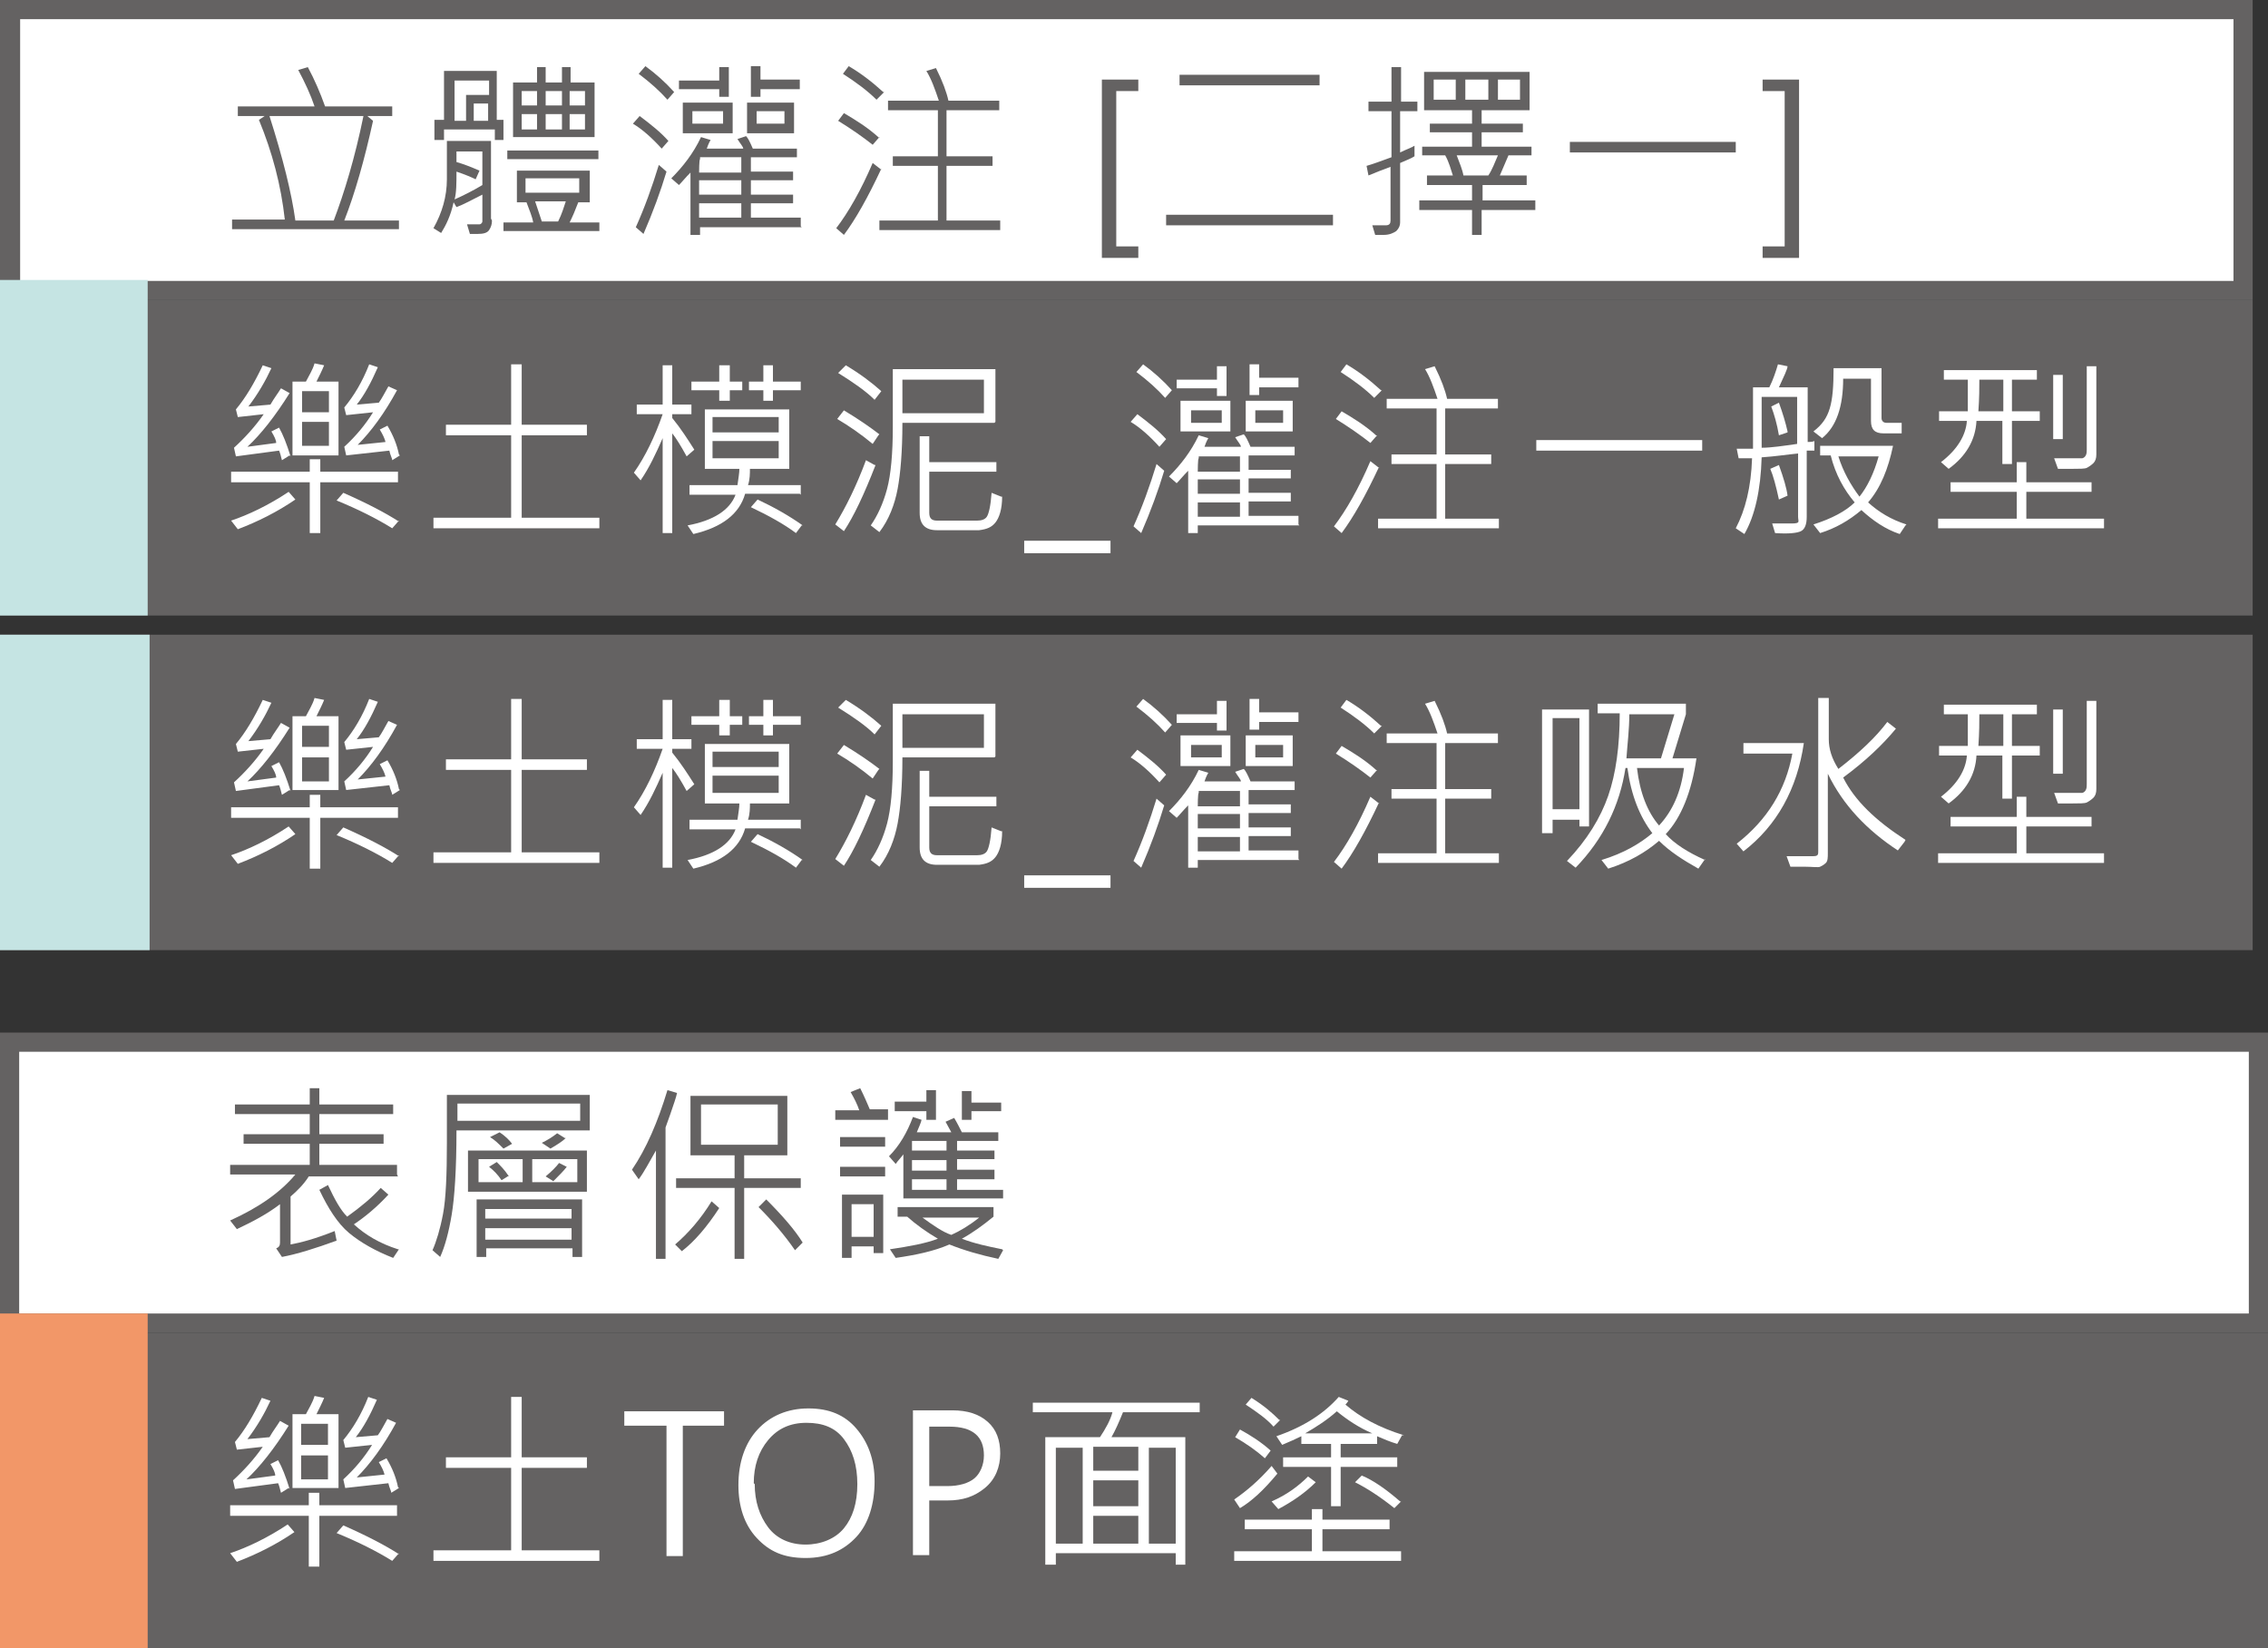 <?xml version="1.0" encoding="UTF-8"?>
<svg xmlns="http://www.w3.org/2000/svg" width="236.5" height="171.9" version="1.1" viewBox="0 0 236.5 171.9">
  <rect x="0" y="0" width="236.5" height="171.9" fill="#333333" stroke="none"/>
  <defs>
    <style>
      .cls-1 {
        fill: #646262;
      }

      .cls-2 {
        fill: #c5e4e3;
      }

      .cls-3 {
        fill: #fff;
      }

      .cls-4 {
        fill: #f29768;
      }
    </style>
  </defs>
  <!-- Generator: Adobe Illustrator 28.7.1, SVG Export Plug-In . SVG Version: 1.2.0 Build 142)  -->
  <g>
    <g id="_圖層_1" data-name="圖層_1">
      <g>
        <g>
          <g>
            <rect class="cls-3" x="1.1" y="1" width="232.9" height="29.3"/>
            <path class="cls-1" d="M232.9,2v27.3H2.1V2h230.9M234.9,0H0v31.3h234.9V0h0Z"/>
          </g>
          <rect class="cls-1" x="0" y="31.3" width="234.9" height="32.9"/>
          <g>
            <path class="cls-1" d="M41.6,23.9h-17.4v-1h5.5c-.4-3.6-1.3-7-2.7-10.4l.6-.4h-2.8v-1h8c-.4-1.2-1-2.5-1.7-3.8l1-.3c.7,1.3,1.3,2.7,1.8,4.1h7v1h-2.6l.6.5c-.9,4.1-1.9,7.6-3,10.4h5.7v1ZM37.9,12.1h-9.8c1.4,4.4,2.3,8,2.7,10.9h4c1.1-2.9,2.2-6.5,3.1-10.9Z"/>
            <path class="cls-1" d="M51.3,23c0,.4-.1.7-.3,1-.2.3-.6.4-1.2.4h-.8l-.3-1h1.3c0,0,.1,0,.2-.1,0,0,.1-.1.1-.2v-2.8c-1.2.6-2.1,1.1-2.7,1.3l-.3-.5c-.3,1.4-.8,2.4-1.3,3.2l-.8-.5c.9-1.6,1.4-3.3,1.4-5.1v-4h4.6v8.1ZM52.6,14.6h-1v-1.1h-5.3v1.1h-1v-2.1h1v-5.1h5.5v5.1h.7v2.1ZM51,9.9v-1.5h-3.6v4.2h1.2v-2.7h2.4ZM50.3,19.3v-3.5h-2.7v1.1c.7.2,1.5.5,2.4.9l-.4.9c-.4-.2-1.1-.5-2-.8,0,1.2,0,2.2-.2,2.9.9-.4,1.9-.9,2.9-1.5ZM50.9,12.6v-1.8h-1.5v1.8h1.5ZM62.5,24.1h-10v-.9h3.1c-.1-.6-.4-1.3-.7-2.1h-1v-3.3h7.6v3.3h-1.2c-.3.8-.6,1.5-.9,2.1h3.1v.9ZM62.4,16.6h-9.5v-.9h9.5v.9ZM61.9,14.3h-8.4v-5.7h2.5v-1.6h.9v1.6h1.7v-1.6h.9v1.6h2.5v5.7ZM56,11v-1.5h-1.6v1.5h1.6ZM56,13.5v-1.6h-1.6v1.6h1.6ZM60.4,20.1v-1.5h-5.6v1.5h5.6ZM59.1,21h-3.3l.7,2.1h1.7c.4-.8.6-1.5.8-2.1ZM58.6,11v-1.5h-1.7v1.5h1.7ZM58.6,13.5v-1.6h-1.7v1.6h1.7ZM61,11v-1.5h-1.6v1.5h1.6ZM61,13.5v-1.6h-1.6v1.6h1.6Z"/>
            <path class="cls-1" d="M69.7,14.7l-.7.8c-1-1.1-2-2-3-2.6l.7-.8c1.2.9,2.2,1.7,3,2.6ZM69.5,17.9c-.6,2-1.4,4.2-2.4,6.5l-.8-.7c.9-2,1.7-4.2,2.4-6.5l.8.7ZM70.3,9.6l-.7.8c-.8-.9-1.8-1.8-3-2.7l.7-.8c1.1.8,2.1,1.7,3,2.7ZM83.6,23.7h-10.6v.8h-1v-6.5c-.5.5-.9,1-1.2,1.3l-.8-.7c1.2-1.2,2.3-2.6,3.1-4.3l1,.3c0,0-.2.3-.4.9h3.8c0-.2-.3-.5-.6-1l.9-.3c.2.2.4.6.7,1.3h4.6v.9h-4.8v1.5h4.4v.9h-4.4v1.5h4.4v.9h-4.4v1.5h5.2v.9ZM76,10.1h-1v-.8h-4.2v-.9h4.2v-1.4h1v3.2ZM76.4,13.9h-5.2v-3.2h5.2v3.2ZM75.4,12.9v-1.3h-3.2v1.3h3.2ZM77.3,17.9v-1.5h-4.3v.2c-.1,0-.1,1.4-.1,1.4h4.4ZM77.3,20.3v-1.5h-4.4v1.5h4.4ZM77.3,22.7v-1.5h-4.4v1.5h4.4ZM82.8,13.9h-4.9v-3.2h4.9v3.2ZM83.4,9.3h-4.1v.8h-1v-3.2h1v1.4h4.1v.9ZM81.8,12.9v-1.3h-2.9v1.3h2.9Z"/>
            <path class="cls-1" d="M91.9,17.6c-1.4,3-2.7,5.3-3.9,6.9l-.8-.7c1.3-1.7,2.6-4,3.8-6.8l.9.7ZM91.7,14.3l-.7.8c-1-.8-2.3-1.7-3.6-2.5l.6-.8c1.2.7,2.5,1.5,3.7,2.6ZM92.2,9.6l-.8.8c-.9-.9-2.1-1.8-3.5-2.7l.6-.8c1.2.7,2.4,1.6,3.6,2.7ZM104.5,24h-12.8v-1h6.1v-5.7h-4.7v-1h4.7v-4.8h-5.2v-1h5.3c-.4-1.2-.8-2.3-1.3-3.1l1-.3c.7,1.4,1.1,2.5,1.3,3.4h5.3v1h-5.5v4.8h4.8v1h-4.8v5.7h5.6v1Z"/>
            <path class="cls-1" d="M118.7,26.9h-3.8V8.3h3.8v1.2h-2.3v16.2h2.3v1.2Z"/>
            <path class="cls-1" d="M139,23.5h-17.4v-1.1h17.4v1.1ZM137.6,8.9h-14.6v-1.1h14.6v1.1Z"/>
            <path class="cls-1" d="M147.7,11.6h-1.7v4.3c.6-.3,1.2-.5,1.5-.7v1.1c-.3.2-.8.4-1.5.7v6.2c0,.3-.1.6-.4.9-.3.2-.7.4-1.3.4h-.9l-.3-1c.5,0,1,0,1.4,0s.5-.2.5-.5v-5.6c-.8.3-1.6.6-2.3.9l-.2-1c.7-.2,1.5-.5,2.6-.9v-4.8h-2.4v-1h2.4v-3.6h1v3.6h1.7v1ZM160,21.9h-5.5v2.6h-1v-2.6h-5.5v-1h5.5v-1.6h-4.7v-1h2.7c-.2-.6-.4-1.4-.8-2.1h-2.4v-.9h5.2v-1.5h-4.4v-.9h4.4v-1.4h-5v-4h11v4h-5v1.4h4.3v.9h-4.3v1.5h5.2v.9h-2.4c-.3.7-.6,1.4-.9,2.1h2.8v1h-4.6v1.6h5.5v1ZM151.8,10.4v-2.1h-2.3v2.1h2.3ZM156.2,16.2h-4.3c.3.8.6,1.5.7,2.1h2.6c.4-.6.7-1.4,1-2.1ZM155.2,10.4v-2.1h-2.4v2.1h2.4ZM158.5,10.4v-2.1h-2.3v2.1h2.3Z"/>
            <path class="cls-1" d="M181,15.9h-17.3v-1.1h17.3v1.1Z"/>
            <path class="cls-1" d="M187.6,26.9h-3.8v-1.2h2.3V9.5h-2.3v-1.2h3.8v18.6Z"/>
          </g>
          <g>
            <path class="cls-3" d="M30.8,52.1c-1.9,1.3-3.9,2.3-6,3.1l-.7-.9c1.8-.6,3.9-1.6,6-3l.7.8ZM41.5,50.3h-8.1v5.3h-1.1v-5.3h-8.2v-1.1h8.2v-1.3h1.1v1.3h8.1v1.1ZM30.2,47.5l-.8.5c-.1-.4-.2-.8-.3-1l-4.5.6-.2-.9c1.1-1,2.2-2.2,3.1-3.5l-2.7.3-.2-.8c1-1.2,1.9-2.7,2.8-4.6l.9.3c-.6,1.3-1.4,2.7-2.4,4l2.3-.2c.4-.7.8-1.2,1.1-1.7l.9.5c-1.5,2.4-3,4.3-4.4,5.6l3-.4c0-.3-.2-.7-.5-1.2l.8-.4c.4.7.8,1.7,1.2,3ZM35.3,47.5h-4.8v-7.7h1.4c.3-.6.7-1.2.9-1.9l1,.2c-.2.5-.5,1.1-.8,1.7h2.3v7.7ZM34.3,43v-2.2h-2.8v2.2h2.8ZM34.3,46.5v-2.5h-2.8v2.5h2.8ZM41.6,54.3l-.7.8c-1.6-1-3.6-2-5.8-2.9l.7-.8c2.5,1.1,4.4,2.1,5.8,3ZM41.7,47.5l-.8.5c0-.2-.2-.5-.3-1l-4.5.5-.2-.9c1.2-1.1,2.2-2.3,3-3.6l-2.8.3-.2-.8c1-1.2,1.9-2.7,2.6-4.5l.9.3c-.7,1.6-1.4,2.9-2.2,3.9l2.3-.2c.3-.4.6-1,1-1.7l.9.4c-1.3,2.4-2.7,4.3-4.1,5.7l2.9-.3c-.1-.4-.3-.8-.6-1.3l.8-.4c.6,1,1,2,1.2,3Z"/>
            <path class="cls-3" d="M62.5,55.1h-17.3v-1.1h8.1v-8.6h-6.8v-1.1h6.8v-6.3h1.1v6.3h6.8v1.1h-6.8v8.6h8.1v1.1Z"/>
            <path class="cls-3" d="M72.4,46.9l-.8.7c-.6-1.1-1.1-1.9-1.5-2.4v10.4h-1v-9.9c-.7,1.6-1.4,3.1-2.3,4.4l-.7-.8c1.2-1.7,2.2-3.8,3-6.1h-2.7v-1h2.7v-4.1h1v4.1h2v1h-2v.4c.9,1.1,1.6,2.2,2.3,3.3ZM83.4,51.5h-5.7c-.6,2.1-2.4,3.5-5.4,4.2l-.6-.9c2.7-.5,4.4-1.6,5-3.2h-4.8v-1h5c.1-.7.2-1.3.2-1.7h-3.6v-6.2h8.8v6.2h-4.1c0,.5,0,1.1-.2,1.7h5.5v1ZM77.4,40.7h-1.3v1.1h-1.1v-1.1h-2.9v-.9h2.9v-1.7h1.1v1.7h1.3v.9ZM81.2,45.1v-1.6h-6.9v1.6h6.9ZM81.2,47.8v-1.8h-6.9v1.8h6.9ZM83.5,40.7h-2.9v1.1h-1v-1.1h-1.5v-.9h1.5v-1.7h1v1.7h2.9v.9ZM83.6,54.8l-.6.8c-1.2-.9-2.8-1.8-4.7-2.7l.7-.8c1.7.8,3.3,1.7,4.7,2.7Z"/>
            <path class="cls-3" d="M91.3,48.5c-1.2,3.1-2.3,5.4-3.3,6.9l-.9-.7c1.1-1.8,2.2-4,3.2-6.7l.9.5ZM91.6,45.4l-.6.9c-1.2-1-2.5-1.9-3.7-2.6l.7-.9c1.5.9,2.8,1.8,3.7,2.5ZM91.9,40.8l-.7.9c-.9-.9-2.2-1.8-3.8-2.8l.8-.8c1.5.9,2.7,1.8,3.7,2.7ZM103.7,44.1h-9.6c0,3-.2,5.3-.5,6.9s-.9,3.2-1.9,4.5l-.9-.7c.7-1,1.3-2.3,1.7-3.8s.6-3.7.6-6.5v-6h10.7v5.5ZM102.6,43.1v-3.5h-8.5v3.5h8.5ZM104.5,51.8c0,1.3-.3,2.2-.7,2.7s-.9.7-1.7.8h-4.4c-1.2,0-1.8-.6-1.8-1.8v-8h1v2.7h7v1h-7v4.3c0,.6.3.8.8.8h4.2c.4,0,.8-.1,1-.4s.4-1.1.5-2.5l1,.4Z"/>
            <path class="cls-3" d="M115.8,57.7h-9v-1.3h9v1.3Z"/>
            <path class="cls-3" d="M121.6,45.8l-.7.8c-1-1.1-2-2-3-2.6l.7-.8c1.2.9,2.2,1.7,3,2.6ZM121.4,49.1c-.6,2-1.4,4.2-2.4,6.5l-.8-.7c.9-2,1.7-4.2,2.4-6.5l.8.7ZM122.2,40.7l-.7.8c-.8-.9-1.8-1.8-3-2.7l.7-.8c1.1.8,2.1,1.7,3,2.7ZM135.5,54.8h-10.6v.8h-1v-6.5c-.5.5-.9,1-1.2,1.3l-.8-.7c1.2-1.2,2.3-2.6,3.1-4.3l1,.3c0,0-.2.3-.4.9h3.8c0-.2-.3-.5-.6-1l.9-.3c.2.2.4.6.7,1.3h4.6v.9h-4.8v1.5h4.4v.9h-4.4v1.5h4.4v.9h-4.4v1.5h5.2v.9ZM127.9,41.3h-1v-.8h-4.2v-.9h4.2v-1.4h1v3.2ZM128.3,45h-5.2v-3.2h5.2v3.2ZM127.4,44.1v-1.3h-3.2v1.3h3.2ZM129.3,49.1v-1.5h-4.3v.2c-.1,0-.1,1.4-.1,1.4h4.4ZM129.3,51.5v-1.5h-4.4v1.5h4.4ZM129.3,53.9v-1.5h-4.4v1.5h4.4ZM134.8,45h-4.9v-3.2h4.9v3.2ZM135.4,40.4h-4.1v.8h-1v-3.2h1v1.4h4.1v.9ZM133.8,44.1v-1.3h-2.9v1.3h2.9Z"/>
            <path class="cls-3" d="M143.8,48.7c-1.4,3-2.7,5.3-3.9,6.9l-.8-.7c1.3-1.7,2.6-4,3.8-6.8l.9.7ZM143.6,45.4l-.7.8c-1-.8-2.3-1.7-3.6-2.5l.6-.8c1.2.7,2.5,1.5,3.7,2.6ZM144.1,40.7l-.8.8c-.9-.9-2.1-1.8-3.5-2.7l.6-.8c1.2.7,2.4,1.6,3.6,2.7ZM156.5,55.1h-12.8v-1h6.1v-5.7h-4.7v-1h4.7v-4.8h-5.2v-1h5.3c-.4-1.2-.8-2.3-1.3-3.1l1-.3c.7,1.4,1.1,2.5,1.3,3.4h5.3v1h-5.5v4.8h4.8v1h-4.8v5.7h5.6v1Z"/>
            <path class="cls-3" d="M177.5,47h-17.3v-1.1h17.3v1.1Z"/>
            <path class="cls-3" d="M189.1,47h-.7v6.9c0,.8-.2,1.3-.6,1.5s-1.3.3-2.7.2l-.3-1c.4,0,1,0,2,0s.7-.2.7-.7v-6.6c-1.1.1-2.3.3-3.8.4-.1,3.4-.7,6.1-1.8,8l-.9-.6c1-1.9,1.6-4.3,1.7-7.3-.6,0-1,0-1.4,0l-.2-1c.4,0,.9,0,1.7,0v-6.4h1.7c.4-.8.7-1.7.9-2.4l1,.2c0,.3-.4,1.1-.9,2.2h3v5.7c.2,0,.5,0,.7-.1v1ZM187.4,46.2v-4.8h-3.7v5.3c1,0,2.3-.2,3.7-.4ZM186.4,51.7l-.9.4c-.3-1.4-.6-2.5-.9-3.2l.9-.4c.5,1.4.8,2.4.9,3.2ZM186.4,45.1l-.9.3c-.2-1.2-.5-2.2-.8-3l.8-.4c.4,1.1.7,2.1.9,3ZM198.7,54.8l-.6.9c-1.5-.5-2.8-1.4-4-2.5-1.3,1.1-2.7,1.9-4.3,2.4l-.7-.9c1.9-.6,3.4-1.4,4.3-2.3-1.1-1.3-2-2.9-2.5-4.9h-1.1v-1h7.6c-.5,2.4-1.3,4.4-2.6,5.9,1.1,1,2.4,1.8,4,2.3ZM198.3,45.2h-1.9c-.9,0-1.3-.4-1.3-1.3v-4.4h-2.9c0,2.9-.7,5-2.2,6.2l-.9-.7c.9-.7,1.4-1.4,1.7-2.4s.4-2.3.4-4.2h5v5.2c0,.3.2.5.5.5h1.6v1ZM196,47.6h-4.3c.5,1.6,1.3,3,2.2,4.2.8-1,1.5-2.4,2-4.2Z"/>
            <path class="cls-3" d="M219.5,55.1h-17.4v-1h8.2v-2.8h-6.9v-1h6.9v-2.1h1v2.1h6.8v1h-6.8v2.8h8.1v1ZM212.7,43.9h-2.9v4.5h-1v-4.5h-2.7c-.1,2-1.1,3.7-2.9,5l-.8-.7c1.7-1.3,2.6-2.8,2.7-4.3h-2.9v-1h3c0-1.2,0-2.3,0-3.3h-2.5v-1h9.7v1h-2.6v3.3h2.9v1ZM208.9,42.9v-3.3h-2.5c0,.8,0,1.9-.1,3.3h2.6ZM215.1,45.8h-1v-6.7h1v6.7ZM218.6,47.4c0,.4-.1.7-.3.9s-.5.4-.7.5-.8.1-1.5.1-.9,0-1.5,0l-.4-1.1c.7,0,1.3,0,1.9,0s.9,0,1,0,.3-.1.4-.3.1-.4.1-.6v-8.7h1v9.2Z"/>
          </g>
          <rect class="cls-2" x="0" y="29.2" width="15.4" height="35"/>
          <rect class="cls-1" x="0" y="66.2" width="234.9" height="32.9"/>
          <g>
            <path class="cls-3" d="M30.8,87c-1.9,1.3-3.9,2.3-6,3.1l-.7-.9c1.8-.6,3.9-1.6,6-3l.7.8ZM41.5,85.3h-8.1v5.3h-1.1v-5.3h-8.2v-1.1h8.2v-1.3h1.1v1.3h8.1v1.1ZM30.2,82.4l-.8.5c-.1-.4-.2-.8-.3-1l-4.5.6-.2-.9c1.1-1,2.2-2.2,3.1-3.5l-2.7.3-.2-.8c1-1.2,1.9-2.7,2.8-4.6l.9.3c-.6,1.3-1.4,2.7-2.4,4l2.3-.2c.4-.7.8-1.2,1.1-1.7l.9.5c-1.5,2.4-3,4.3-4.4,5.6l3-.4c0-.3-.2-.7-.5-1.2l.8-.4c.4.7.8,1.7,1.2,3ZM35.3,82.4h-4.8v-7.7h1.4c.3-.6.7-1.2.9-1.9l1,.2c-.2.5-.5,1.1-.8,1.7h2.3v7.7ZM34.3,77.9v-2.2h-2.8v2.2h2.8ZM34.3,81.5v-2.5h-2.8v2.5h2.8ZM41.6,89.2l-.7.8c-1.6-1-3.6-2-5.8-2.9l.7-.8c2.5,1.1,4.4,2.1,5.8,3ZM41.7,82.4l-.8.5c0-.2-.2-.5-.3-1l-4.5.5-.2-.9c1.2-1.1,2.2-2.3,3-3.6l-2.8.3-.2-.8c1-1.2,1.9-2.7,2.6-4.5l.9.3c-.7,1.6-1.4,2.9-2.2,3.9l2.3-.2c.3-.4.6-1,1-1.7l.9.4c-1.3,2.4-2.7,4.3-4.1,5.7l2.9-.3c-.1-.4-.3-.8-.6-1.3l.8-.4c.6,1,1,2,1.2,3Z"/>
            <path class="cls-3" d="M62.5,90h-17.3v-1.1h8.1v-8.6h-6.8v-1.1h6.8v-6.3h1.1v6.3h6.8v1.1h-6.8v8.6h8.1v1.1Z"/>
            <path class="cls-3" d="M72.4,81.8l-.8.7c-.6-1.1-1.1-1.9-1.5-2.4v10.4h-1v-9.9c-.7,1.6-1.4,3.1-2.3,4.4l-.7-.8c1.2-1.7,2.2-3.8,3-6.1h-2.7v-1h2.7v-4.1h1v4.1h2v1h-2v.4c.9,1.1,1.6,2.2,2.3,3.3ZM83.4,86.4h-5.7c-.6,2.1-2.4,3.5-5.4,4.2l-.6-.9c2.7-.5,4.4-1.6,5-3.2h-4.8v-1h5c.1-.7.2-1.3.2-1.7h-3.6v-6.2h8.8v6.2h-4.1c0,.5,0,1.1-.2,1.7h5.5v1ZM77.4,75.6h-1.3v1.1h-1.1v-1.1h-2.9v-.9h2.9v-1.7h1.1v1.7h1.3v.9ZM81.2,80v-1.6h-6.9v1.6h6.9ZM81.2,82.7v-1.8h-6.9v1.8h6.9ZM83.5,75.6h-2.9v1.1h-1v-1.1h-1.5v-.9h1.5v-1.7h1v1.7h2.9v.9ZM83.6,89.7l-.6.8c-1.2-.9-2.8-1.8-4.7-2.7l.7-.8c1.7.8,3.3,1.7,4.7,2.7Z"/>
            <path class="cls-3" d="M91.3,83.4c-1.2,3.1-2.3,5.4-3.3,6.9l-.9-.7c1.1-1.8,2.2-4,3.2-6.7l.9.5ZM91.6,80.3l-.6.9c-1.2-1-2.5-1.9-3.7-2.6l.7-.9c1.5.9,2.8,1.8,3.7,2.5ZM91.9,75.7l-.7.9c-.9-.9-2.2-1.8-3.8-2.8l.8-.8c1.5.9,2.7,1.8,3.7,2.7ZM103.7,79h-9.6c0,3-.2,5.3-.5,6.9s-.9,3.2-1.9,4.5l-.9-.7c.7-1,1.3-2.3,1.7-3.8s.6-3.7.6-6.5v-6h10.7v5.5ZM102.6,78v-3.5h-8.5v3.5h8.5ZM104.5,86.7c0,1.3-.3,2.2-.7,2.7s-.9.7-1.7.8h-4.4c-1.2,0-1.8-.6-1.8-1.8v-8h1v2.7h7v1h-7v4.3c0,.6.3.8.8.8h4.2c.4,0,.8-.1,1-.4s.4-1.1.5-2.5l1,.4Z"/>
            <path class="cls-3" d="M115.8,92.6h-9v-1.3h9v1.3Z"/>
            <path class="cls-3" d="M121.6,80.8l-.7.8c-1-1.1-2-2-3-2.6l.7-.8c1.2.9,2.2,1.7,3,2.6ZM121.4,84c-.6,2-1.4,4.2-2.4,6.5l-.8-.7c.9-2,1.7-4.2,2.4-6.5l.8.7ZM122.2,75.6l-.7.8c-.8-.9-1.8-1.8-3-2.7l.7-.8c1.1.8,2.1,1.7,3,2.7ZM135.5,89.7h-10.6v.8h-1v-6.5c-.5.5-.9,1-1.2,1.3l-.8-.7c1.2-1.2,2.3-2.6,3.1-4.3l1,.3c0,0-.2.3-.4.9h3.8c0-.2-.3-.5-.6-1l.9-.3c.2.2.4.6.7,1.3h4.6v.9h-4.8v1.5h4.4v.9h-4.4v1.5h4.4v.9h-4.4v1.5h5.2v.9ZM127.9,76.2h-1v-.8h-4.2v-.9h4.2v-1.4h1v3.2ZM128.3,79.9h-5.2v-3.2h5.2v3.2ZM127.4,79v-1.3h-3.2v1.3h3.2ZM129.3,84v-1.5h-4.3v.2c-.1,0-.1,1.4-.1,1.4h4.4ZM129.3,86.4v-1.5h-4.4v1.5h4.4ZM129.3,88.8v-1.5h-4.4v1.5h4.4ZM134.8,79.9h-4.9v-3.2h4.9v3.2ZM135.4,75.3h-4.1v.8h-1v-3.2h1v1.4h4.1v.9ZM133.8,79v-1.3h-2.9v1.3h2.9Z"/>
            <path class="cls-3" d="M143.8,83.7c-1.4,3-2.7,5.3-3.9,6.9l-.8-.7c1.3-1.7,2.6-4,3.8-6.8l.9.7ZM143.6,80.3l-.7.8c-1-.8-2.3-1.7-3.6-2.5l.6-.8c1.2.7,2.5,1.5,3.7,2.6ZM144.1,75.7l-.8.8c-.9-.9-2.1-1.8-3.5-2.7l.6-.8c1.2.7,2.4,1.6,3.6,2.7ZM156.5,90h-12.8v-1h6.1v-5.7h-4.7v-1h4.7v-4.8h-5.2v-1h5.3c-.4-1.2-.8-2.3-1.3-3.1l1-.3c.7,1.4,1.1,2.5,1.3,3.4h5.3v1h-5.5v4.8h4.8v1h-4.8v5.7h5.6v1Z"/>
            <path class="cls-3" d="M165.7,86.2h-1v-.7h-2.8v1.4h-1.1v-12.9h4.9v12.2ZM164.7,84.4v-9.5h-2.8v9.5h2.8ZM177.8,89.6l-.7,1c-1.6-.9-3-1.8-4.1-2.9-1.4,1.2-3.1,2.2-5.3,2.9l-.7-.9c2.3-.7,4-1.7,5.3-2.8-1.3-1.7-2.2-3.9-2.6-6.8h-.2c-.6,3.9-2.3,7.4-5.2,10.4l-.9-.7c2.1-2.2,3.5-4.5,4.3-6.8s1.2-5.2,1.2-8.6h-2.3v-1h9.2v1.1l-1.4,4.6h2.5c-.5,3.5-1.6,6.2-3.2,7.9.9,1,2.3,1.9,4.1,2.7ZM174.6,74.5h-4.7c0,1.6-.2,3.1-.3,4.6h3.6l1.4-4.6ZM175.6,80.1h-4.9c.3,2.6,1.1,4.6,2.3,6,1.4-1.5,2.3-3.5,2.6-6Z"/>
            <path class="cls-3" d="M188.1,77.5c-.7,4.8-2.8,8.6-6.3,11.3l-.7-.8c3.2-2.5,5.1-5.6,5.8-9.4h-5.1v-1.1h6.3ZM198.6,87.8l-.7.9c-3.2-2.1-5.7-4.7-7.3-8v8.3c0,.4,0,.8-.2,1s-.4.3-.6.4-.8,0-1.6,0-1.2,0-1.5,0l-.4-1.1c1.3,0,2.3,0,2.8,0s.5-.2.5-.5v-16h1.1v4.3c0,1,.3,2,1,3.1,2.2-1.7,3.9-3.3,5.1-4.9l.9.7c-1.4,1.7-3.2,3.4-5.5,5.1,1.2,2.4,3.4,4.5,6.5,6.5Z"/>
            <path class="cls-3" d="M219.5,90h-17.4v-1h8.2v-2.8h-6.9v-1h6.9v-2.1h1v2.1h6.8v1h-6.8v2.8h8.1v1ZM212.7,78.8h-2.9v4.5h-1v-4.5h-2.7c-.1,2-1.1,3.7-2.9,5l-.8-.7c1.7-1.3,2.6-2.8,2.7-4.3h-2.9v-1h3c0-1.2,0-2.3,0-3.3h-2.5v-1h9.7v1h-2.6v3.3h2.9v1ZM208.9,77.8v-3.3h-2.5c0,.8,0,1.9-.1,3.3h2.6ZM215.1,80.7h-1v-6.7h1v6.7ZM218.6,82.3c0,.4-.1.7-.3.9s-.5.4-.7.5-.8.1-1.5.1-.9,0-1.5,0l-.4-1.1c.7,0,1.3,0,1.9,0s.9,0,1,0,.3-.1.4-.3.1-.4.1-.6v-8.7h1v9.2Z"/>
          </g>
          <rect class="cls-2" x="0" y="66.2" width="15.6" height="32.9"/>
        </g>
        <g>
          <g>
            <rect class="cls-3" x="1" y="108.7" width="234.5" height="29.3"/>
            <path class="cls-1" d="M234.5,109.7v27.3H2v-27.3h232.5M236.5,107.7H0v31.3h236.5v-31.3h0Z"/>
          </g>
          <rect class="cls-1" x="0" y="139" width="236.5" height="32.9"/>
          <g>
            <path class="cls-1" d="M41.5,122.7h-9.3c-.5.8-1.2,1.5-1.9,2.1v5c1.1-.2,2.6-.6,4.6-1.4l.2,1c-2.2.8-4.1,1.4-5.7,1.7l-.6-.9c.3-.1.4-.3.4-.6v-4c-1.3,1-2.8,1.8-4.5,2.6l-.7-.9c3.1-1.4,5.3-3,6.8-4.8h-6.8v-1h8.3v-2.2h-6.9v-1h6.9v-2.1h-7.8v-1h7.8v-1.7h1v1.7h7.7v1h-7.7v2.1h6.7v1h-6.7v2.2h8.1v1ZM41.6,130.3l-.6.9c-1.8-.7-3.4-1.6-4.6-2.6s-2.2-2.6-3.1-4.5l.9-.5c.7,1.5,1.3,2.6,2,3.3,1.4-1,2.6-2,3.5-3l.8.7c-1.2,1.3-2.4,2.3-3.6,3.1,1.2,1.1,2.7,2,4.6,2.6Z"/>
            <path class="cls-1" d="M61.5,117.9h-13.9c0,4.1-.2,7-.5,8.8s-.7,3.3-1.2,4.4l-.8-.7c.4-.9.8-2.2,1.1-3.8s.4-4.1.4-7.4v-5h14.9v3.7ZM60.5,116.9v-1.8h-12.8v1.8h12.8ZM61.2,124.3h-12.4v-4.3h12.4v4.3ZM60.7,131.1h-1v-.9h-9v.9h-1v-6h11v6ZM54.5,123.3v-2.4h-4.6v2.4h4.6ZM59.6,127.1v-1h-9v1h9ZM59.6,129.3v-1.2h-9v1.2h9ZM53.1,122.6l-.8.5c-.4-.6-.8-1-1.3-1.4l.8-.5c.4.4.8.8,1.2,1.4ZM53.4,119.3l-.9.5c-.5-.5-.9-.9-1.4-1.2l1-.5c.6.4,1,.8,1.3,1.2ZM60.2,123.3v-2.4h-4.7v2.4h4.7ZM59,118.7c-.3.3-.9.7-1.6,1.1l-.9-.6c.6-.3,1.1-.6,1.6-1l.8.5ZM59.1,121.7c-.3.4-.8.9-1.4,1.5l-.8-.5c.6-.5,1.1-1,1.4-1.4l.8.4Z"/>
            <path class="cls-1" d="M70.6,114c-.1.5-.4,1.3-.7,2.2l-.5,1.4v13.7h-1v-11.3c-.7,1.2-1.2,2.2-1.8,3l-.7-1c1.5-2.2,2.7-5,3.7-8.3l1,.3ZM75,126c-1.3,2-2.6,3.5-3.9,4.5l-.7-.7c1.4-1.2,2.7-2.7,3.8-4.5l.8.7ZM83.5,123.9h-5.9v7.4h-1v-7.4h-6.1v-1h6.1v-2.4h-4.6v-6.2h10.1v6.2h-4.5v2.4h5.9v1ZM81.1,119.4v-4.2h-8v4.2h8ZM83.6,129.7l-.7.7c-1.1-1.6-2.4-3.1-3.8-4.5l.8-.8c1.7,1.7,3,3.2,3.8,4.5Z"/>
            <path class="cls-1" d="M92.6,116.8h-5.5v-1h2.5c-.2-.6-.5-1.2-.9-1.9l1-.4c.4.8.7,1.5,1,2.2h1.9v1ZM92.3,119.6h-4.7v-1h4.7v1ZM92.3,122.7h-4.7v-1h4.7v1ZM92.1,130.7h-1v-.7h-2.3v1.2h-1v-6.6h4.3v6.1ZM91.1,129v-3.4h-2.3v3.4h2.3ZM104.5,125h-10.3v-4.6c-.3.4-.6.7-.8,1l-.7-.8c1.1-1.1,1.9-2.5,2.5-4.1l.9.3c-.1.4-.3.8-.5,1.3h3.6c-.2-.4-.4-.7-.6-1.1l.9-.4c.3.5.6,1.1.8,1.5h3.8v.9h-4.3v1h3.9v.9h-3.9v1.1h3.9v1h-3.9v1.1h4.8v.9ZM104.6,130.4l-.5.9c-1.9-.4-3.6-.9-5.1-1.5-1.6.7-3.5,1.1-5.6,1.4l-.6-.9c2-.3,3.7-.6,5-1.1-1.2-.7-2.3-1.5-3.2-2.3h-1v-1h10v1c-1.1.9-2.2,1.7-3.3,2.3,1.3.5,2.7.8,4.2,1.1ZM97.6,116.8h-1v-.9h-3.3v-1h3.3v-1.2h1v3ZM98.7,120v-1h-3.6v1h3.6ZM98.7,122.1v-1.1h-3.6v1.1h3.6ZM98.7,124.1v-1.1h-3.6v1.1h3.6ZM102.1,127h-5.9c1.1.8,2.1,1.5,3,1.8.9-.4,1.9-1,2.9-1.8ZM104.4,115.9h-3.1v.9h-1v-3h1v1.2h3.1v1Z"/>
          </g>
          <g>
            <path class="cls-3" d="M30.7,159.8c-1.9,1.3-3.9,2.3-6,3.1l-.7-.9c1.8-.6,3.9-1.6,6-3l.7.8ZM41.4,158.1h-8.1v5.3h-1.1v-5.3h-8.2v-1.1h8.2v-1.3h1.1v1.3h8.1v1.1ZM30.1,155.2l-.8.5c-.1-.4-.2-.8-.3-1l-4.5.6-.2-.9c1.1-1,2.2-2.2,3.1-3.5l-2.7.3-.2-.8c1-1.2,1.9-2.7,2.8-4.6l.9.3c-.6,1.3-1.4,2.7-2.4,4l2.3-.2c.4-.7.8-1.2,1.1-1.7l.9.5c-1.5,2.4-3,4.3-4.4,5.6l3-.4c0-.3-.2-.7-.5-1.2l.8-.4c.4.7.8,1.7,1.2,3ZM35.3,155.2h-4.8v-7.7h1.4c.3-.6.7-1.2.9-1.9l1,.2c-.2.5-.5,1.1-.8,1.7h2.3v7.7ZM34.2,150.7v-2.2h-2.8v2.2h2.8ZM34.2,154.3v-2.5h-2.8v2.5h2.8ZM41.6,162l-.7.8c-1.6-1-3.6-2-5.8-2.9l.7-.8c2.5,1.1,4.4,2.1,5.8,3ZM41.6,155.2l-.8.5c0-.2-.2-.5-.3-1l-4.5.5-.2-.9c1.2-1.1,2.2-2.3,3-3.6l-2.8.3-.2-.8c1-1.2,1.9-2.7,2.6-4.5l.9.3c-.7,1.6-1.4,2.9-2.2,3.9l2.3-.2c.3-.4.6-1,1-1.7l.9.4c-1.3,2.4-2.7,4.3-4.1,5.7l2.9-.3c-.1-.4-.3-.8-.6-1.3l.8-.4c.6,1,1,2,1.2,3Z"/>
            <path class="cls-3" d="M62.5,162.8h-17.3v-1.1h8.1v-8.6h-6.8v-1.1h6.8v-6.3h1.1v6.3h6.8v1.1h-6.8v8.6h8.1v1.1Z"/>
            <path class="cls-3" d="M75.6,148.7h-4.4v13.6h-1.7v-13.6h-4.4v-1.5h10.4v1.5Z"/>
            <path class="cls-3" d="M77,154.9c0-2.4.7-4.4,2-5.8s3.1-2.2,5.3-2.2,3.8.7,5,2.1,1.9,3.2,1.9,5.5-.6,4.4-1.9,5.8-3,2.2-5.3,2.2-3.8-.7-5.1-2.1-1.9-3.3-1.9-5.5ZM78.7,154.8c0,1.8.5,3.3,1.4,4.5s2.3,1.8,3.9,1.8,3.1-.6,4-1.7,1.4-2.6,1.4-4.6-.5-3.5-1.4-4.7-2.2-1.7-3.9-1.7-3,.6-4,1.8-1.5,2.7-1.5,4.5Z"/>
            <path class="cls-3" d="M96.9,156.5v5.7h-1.7v-15.1h4.1c1.6,0,2.8.4,3.7,1.2s1.3,1.9,1.3,3.3-.5,2.7-1.6,3.6-2.3,1.3-3.9,1.3h-2ZM96.9,148.7v6.3h1.9c1.2,0,2.2-.3,2.8-.8s1-1.4,1-2.4c0-2-1.2-3-3.6-3h-2.1Z"/>
            <path class="cls-3" d="M125,147.3h-7.9c-.4,1-.8,1.9-1.2,2.6h7.7v13.3h-1v-1.2h-12.5v1.2h-1.1v-13.3h5.7c.6-.9,1.1-1.8,1.3-2.6h-8.3v-1h17.4v1ZM112.9,161v-10h-2.8v10h2.8ZM118.7,153.4v-2.5h-4.7v2.5h4.7ZM118.7,157.1v-2.7h-4.7v2.7h4.7ZM118.7,161v-2.9h-4.7v2.9h4.7ZM122.6,161v-10h-2.8v10h2.8Z"/>
            <path class="cls-3" d="M133.2,153.7c-1.4,1.7-2.7,2.9-3.9,3.6l-.6-.9c1.3-.9,2.6-2,3.9-3.5l.6.8ZM146,162.8h-17.3v-1h8.1v-2.3h-7v-1h7v-1.1h1.1v1.1h7v1h-7v2.3h8.2v1ZM132.5,151.3l-.6.8c-.9-.8-1.9-1.5-3.1-2.2l.5-.8c1.1.6,2.2,1.3,3.2,2.2ZM133.5,148.1l-.7.7c-.7-.8-1.7-1.5-2.9-2.3l.6-.7c1.3.8,2.2,1.6,2.9,2.3ZM137.2,154.6c-1.1,1.1-2.4,2-3.9,2.8l-.7-.8c1.6-.7,2.8-1.6,3.8-2.6l.8.6ZM146.2,149.7l-.5.9c-.7-.2-1.4-.5-2.1-.8v.8h-3.8v1.4h5.9v1h-5.9v4.1h-1v-4.1h-5v-1h5v-1.4h-3.1v-.8c-.6.3-1.3.6-2,.9l-.6-.9c2.9-1,5-2.4,6.5-4.1l1,.4c0,0-.1.2-.3.4,1.5,1.3,3.5,2.4,6.1,3.2ZM143.1,149.5c-1.4-.6-2.6-1.4-3.7-2.3-1,.9-2.1,1.6-3.3,2.3h7ZM146.1,156.6l-.7.7c-1.5-1.2-2.9-2.1-4.1-2.7l.7-.7c1.2.5,2.5,1.4,4,2.7Z"/>
          </g>
          <rect class="cls-4" x="0" y="137" width="15.4" height="35"/>
        </g>
      </g>
    </g>
  </g>
</svg>